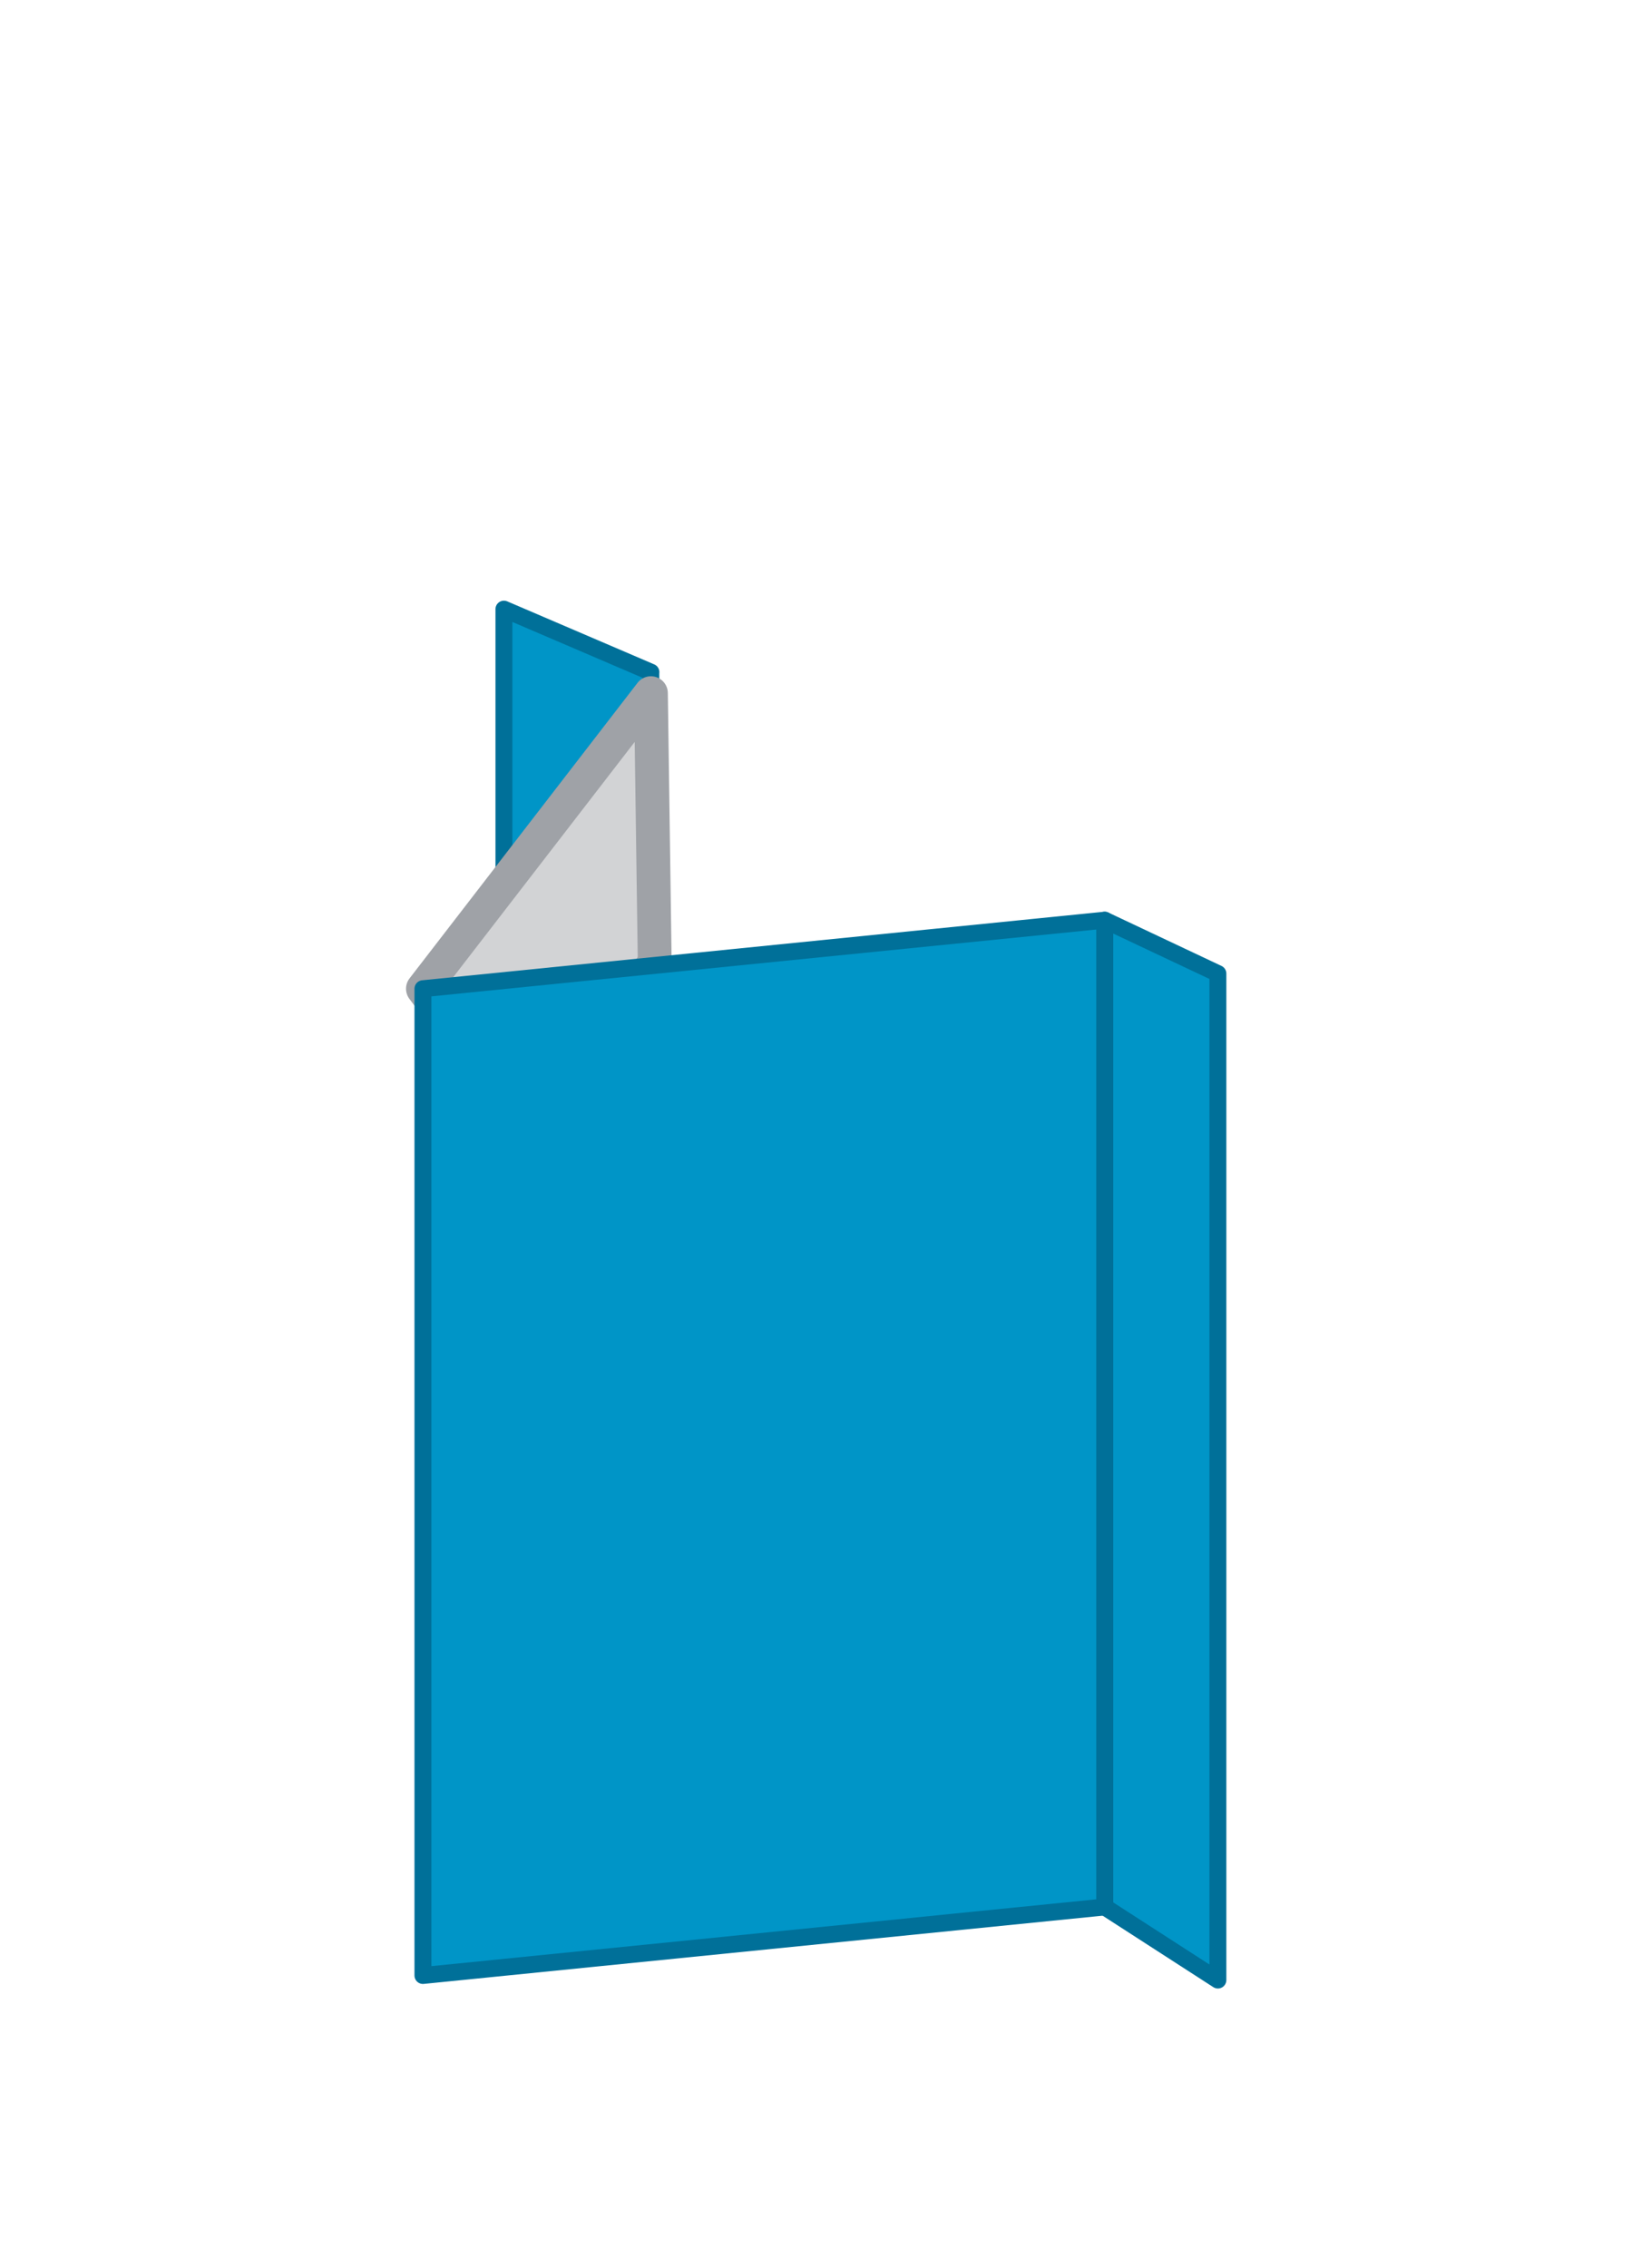 <svg id="makelaarsborden" xmlns="http://www.w3.org/2000/svg" width="97" height="134" viewBox="0 0 97 134">
<defs>
    <style>
      .cls-1 {
        fill: #0095c7;
        stroke: #007099;
        stroke-width: 1px;
      }

      .cls-1, .cls-2 {
        stroke-linejoin: round;
        fill-rule: evenodd;
      }

      .cls-2 {
        fill: #d2d3d5;
        stroke: #9fa2a7;
        stroke-width: 2px;
      }
    </style>
  </defs>
  <g id="makelaarsbord_tussen" data-name="makelaarsbord tussen">
    <path id="Rectangle_1_kopiëren_4" data-name="Rectangle 1 kopiëren 4" class="cls-1" d="M38.476,39.718l-8.689-3.724V52.132l4.884-1.808,3.8-8.123V39.718Z"/>
    <path class="cls-2" d="M38.476,40.96L25,58.423l7.254,9.718L38.7,56.8Z"/>
    <path class="cls-1" d="M71.99,57.529L65.3,54.373v58.309L71.99,117V57.529Z"/>
    <path id="Rectangle_1_copy" data-name="Rectangle 1 copy" class="cls-1" d="M65.3,54.373L25,58.423v58.308l40.3-4.049V54.373Z"/>
  </g>
</svg>
